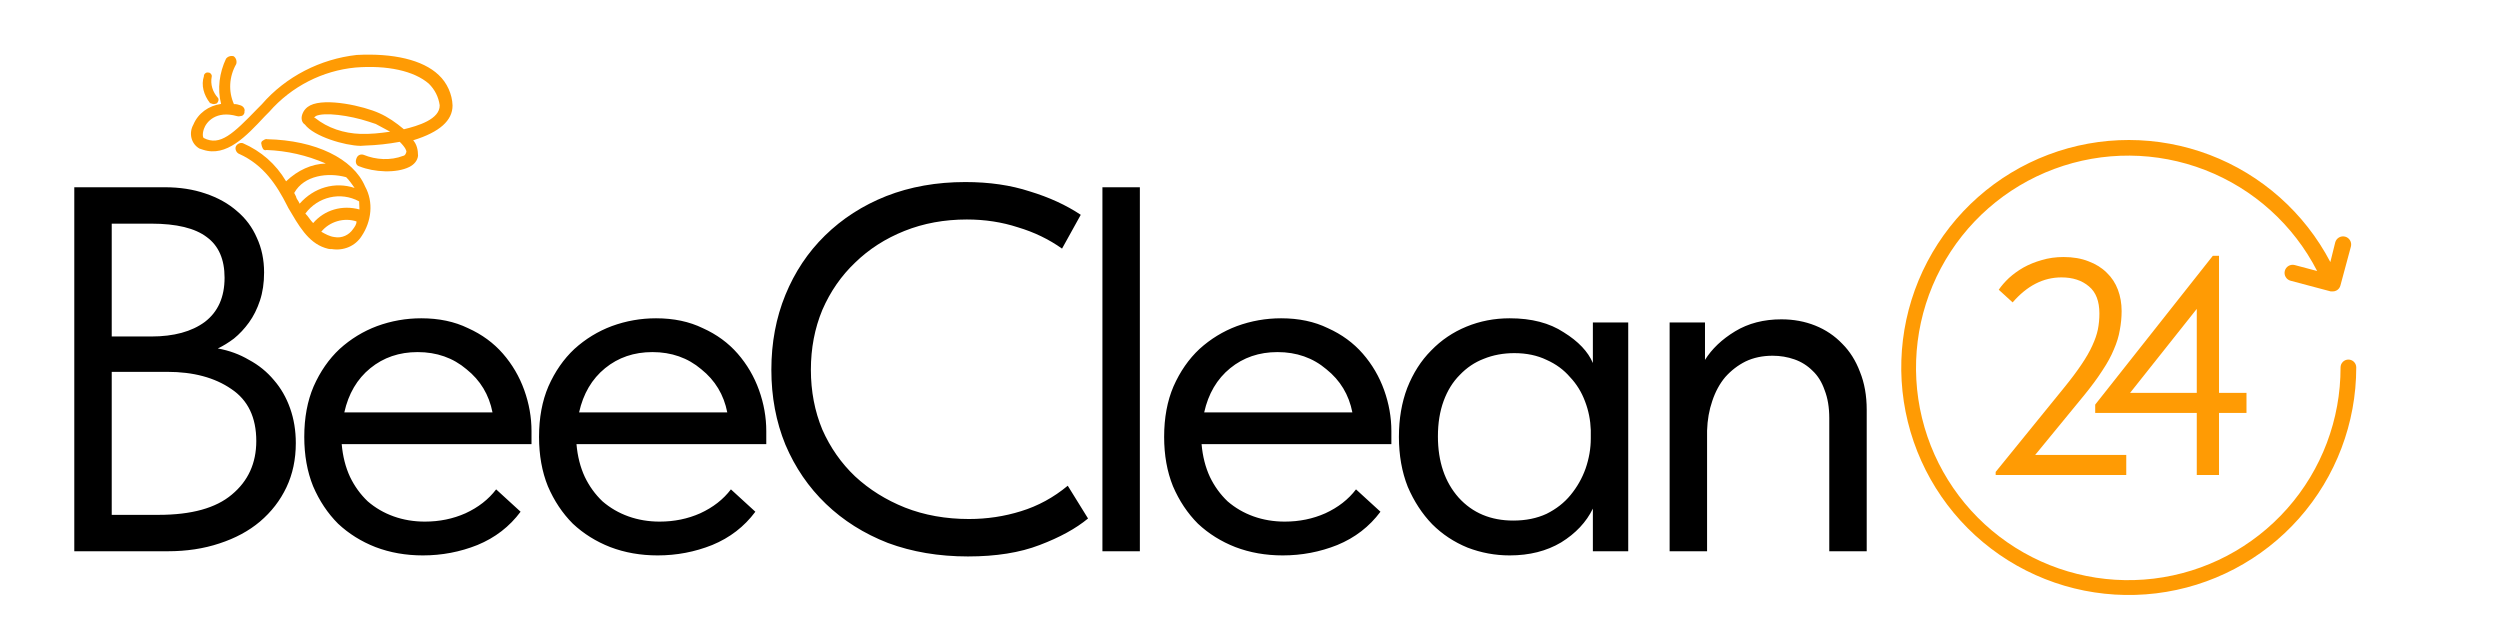 <?xml version="1.0" encoding="UTF-8"?> <svg xmlns="http://www.w3.org/2000/svg" width="2000" height="500" viewBox="0 0 2000 500" fill="none"><g clip-path="url(#clip0_1376_32)"><path d="M209.412 83.486L205.837 87.088C186.531 107.018 176.042 117.105 163.1 110.454C162.381 110.217 161.654 107.588 163.074 103.276C164.967 97.527 172.828 88.167 189.591 92.89C191.028 93.363 191.983 92.881 193.656 92.636C194.612 92.154 195.803 90.953 195.558 89.279C196.268 87.123 194.586 84.976 192.43 84.266C190.993 83.793 188.837 83.083 187.164 83.329C182.581 73.058 183.257 61.332 188.962 51.262C189.672 49.106 188.945 46.477 187.026 45.048C184.87 44.339 182.241 45.066 180.813 46.985C175.59 58.011 173.722 70.937 176.876 83.128C166.834 84.6 158.483 90.612 154.688 99.718C150.885 106.431 152.829 115.037 159.541 118.841L162.416 119.787C181.097 125.939 197.064 108.893 211.839 93.047L215.415 89.445C233.283 69.042 258.117 56.509 284.423 54.019C309.774 52.012 331.322 56.717 343.081 66.962C347.882 71.729 350.774 77.461 351.755 84.156C352.035 95.4 334.351 100.729 323.117 103.402C316.878 98.162 310.403 93.64 303.454 90.555C290.994 84.859 260.587 78.033 248.17 84.3C245.305 85.746 242.921 88.147 241.738 91.74C240.791 94.615 241.282 97.963 243.919 99.628C251.131 109.171 275.797 116.497 288.477 116.689L292.543 116.435C301.393 116.163 310.48 115.173 319.804 113.463C324.606 118.231 325.333 120.86 325.096 121.579C324.623 123.016 324.15 124.453 322.476 124.699C312.443 128.564 300.718 127.889 290.895 123.858C288.74 123.148 286.111 123.876 285.164 126.75C285.164 126.75 285.164 126.75 284.927 127.469C284.218 129.625 284.945 132.254 287.1 132.964C287.1 132.964 287.1 132.964 287.819 133.201C299.079 137.705 317.025 138.835 327.532 133.532C331.352 131.604 333.973 128.484 334.437 124.654C334.42 119.869 333.448 115.566 330.565 112.227C351.832 105.689 362.085 96.32 362.042 84.357C361.771 75.506 357.671 66.19 350.95 59.994C338.227 47.839 314.524 42.424 285.344 43.967C256.409 47.184 228.709 61.164 209.412 83.486ZM288.443 107.119C275.044 106.69 262.111 102.432 252.034 94.334L251.315 94.097C251.552 93.379 252.271 93.615 252.507 92.897C259.193 89.522 279.777 92.317 294.866 97.286L300.614 99.179C304.689 101.317 308.045 103.219 312.12 105.357C303.751 106.584 296.338 107.329 288.443 107.119Z" fill="#FF9B04"></path><path d="M228.878 145.051C220.695 131.204 208.936 120.96 194.32 114.554C192.164 113.844 189.299 115.29 188.589 117.446C187.879 119.602 189.325 122.468 191.48 123.177C210.889 131.958 221.474 148.188 229.666 164.428L230.63 166.338C238.813 180.185 246.278 193.795 259.931 198.29C261.368 198.763 263.523 199.473 265.197 199.228C275.011 200.866 284.326 196.764 289.322 188.85C297.174 177.098 299.032 161.779 292.049 149.124C282.639 126.908 252.443 112.186 213.686 111.372C212.249 110.899 211.057 112.099 210.102 112.581C209.147 113.063 208.673 114.501 209.155 115.456C209.4 117.13 209.882 118.085 210.364 119.04C210.846 119.996 212.283 120.469 213.238 119.987C229.747 120.643 245.31 124.175 260.644 130.817C249.402 131.098 238.176 136.164 228.878 145.051ZM282.364 183.373C279.271 187.931 273.54 190.823 267.555 189.649C263.725 189.184 260.369 187.283 257.013 185.381C263.682 177.222 275.153 173.83 285.212 177.142C285.221 179.535 283.793 181.454 282.364 183.373ZM287.308 161.104C287.316 163.497 287.562 165.171 287.57 167.563C273.681 163.786 259.582 167.906 250.529 178.467C248.128 176.083 246.683 173.217 244.282 170.833C254.281 157.398 272.446 153.024 287.308 161.104ZM276.951 141.763C279.352 144.146 281.516 147.249 283.681 150.351C267.873 145.146 251.144 149.993 239.708 162.955L238.744 161.044C238.263 160.089 237.062 158.897 236.817 157.223C236.335 156.268 235.853 155.313 235.371 154.358C243.215 140.213 262.344 137.749 276.951 141.763Z" fill="#FF9B04"></path><path d="M168.004 82.449L170.16 83.159C170.878 83.395 172.552 83.15 173.507 82.668C174.699 81.467 175.409 79.311 174.208 78.119C170.125 73.589 168.189 67.375 169.364 61.389C169.837 59.952 168.155 57.805 166.481 58.05C165.044 57.577 162.897 59.26 163.142 60.934C160.776 68.12 162.957 76.008 168.004 82.449Z" fill="#FF9B04"></path><path d="M59.432 149.8H131.816C143.741 149.8 154.557 151.464 164.264 154.792C174.248 158.12 182.707 162.835 189.64 168.936C196.573 174.76 201.843 181.832 205.448 190.152C209.331 198.472 211.272 207.763 211.272 218.024C211.272 226.344 210.163 233.832 207.944 240.488C205.725 247.144 202.813 252.968 199.208 257.96C195.603 262.952 191.581 267.251 187.144 270.856C182.707 274.184 178.408 276.819 174.248 278.76C183.4 280.424 191.72 283.475 199.208 287.912C206.973 292.072 213.629 297.48 219.176 304.136C224.723 310.515 229.021 318.003 232.072 326.6C235.123 335.197 236.648 344.488 236.648 354.472C236.648 367.507 234.152 379.293 229.16 389.832C224.168 400.371 217.096 409.523 207.944 417.288C199.069 424.776 188.253 430.6 175.496 434.76C163.016 438.92 149.288 441 134.312 441H59.432V149.8ZM89.384 297.48V411.88H126.824C153.171 411.88 172.723 406.472 185.48 395.656C198.515 384.84 205.032 370.557 205.032 352.808C205.032 333.949 198.376 320.083 185.064 311.208C171.752 302.056 154.696 297.48 133.896 297.48H89.384ZM89.384 178.92V269.192H121C139.027 269.192 153.309 265.309 163.848 257.544C174.387 249.501 179.656 237.715 179.656 222.184C179.656 207.485 174.941 196.669 165.512 189.736C156.083 182.525 141.245 178.92 121 178.92H89.384ZM338.263 444.328C324.673 444.328 312.055 442.109 300.407 437.672C289.036 433.235 279.052 426.995 270.455 418.952C262.135 410.632 255.479 400.648 250.487 389C245.772 377.352 243.415 364.179 243.415 349.48C243.415 334.227 245.911 320.776 250.903 309.128C256.172 297.203 263.105 287.219 271.703 279.176C280.577 271.133 290.561 265.032 301.655 260.872C313.025 256.712 324.812 254.632 337.015 254.632C351.159 254.632 363.639 257.267 374.455 262.536C385.548 267.528 394.839 274.323 402.327 282.92C409.815 291.517 415.5 301.224 419.383 312.04C423.265 322.856 425.207 333.811 425.207 344.904V355.304H273.367C274.199 365.011 276.417 373.747 280.023 381.512C283.628 389 288.343 395.517 294.167 401.064C300.268 406.333 307.201 410.355 314.967 413.128C322.732 415.901 331.052 417.288 339.927 417.288C351.575 417.288 362.391 415.069 372.375 410.632C382.636 405.917 390.817 399.539 396.919 391.496L416.471 409.384C407.596 421.309 396.087 430.184 381.943 436.008C368.076 441.555 353.516 444.328 338.263 444.328ZM334.103 281.672C319.404 281.672 306.785 285.971 296.247 294.568C285.708 303.165 278.775 314.952 275.447 329.928H394.007C391.233 315.784 384.3 304.275 373.207 295.4C362.391 286.248 349.356 281.672 334.103 281.672ZM526.08 444.328C512.491 444.328 499.872 442.109 488.224 437.672C476.853 433.235 466.869 426.995 458.272 418.952C449.952 410.632 443.296 400.648 438.304 389C433.589 377.352 431.232 364.179 431.232 349.48C431.232 334.227 433.728 320.776 438.72 309.128C443.989 297.203 450.923 287.219 459.52 279.176C468.395 271.133 478.379 265.032 489.472 260.872C500.843 256.712 512.629 254.632 524.832 254.632C538.976 254.632 551.456 257.267 562.272 262.536C573.365 267.528 582.656 274.323 590.144 282.92C597.632 291.517 603.317 301.224 607.2 312.04C611.083 322.856 613.024 333.811 613.024 344.904V355.304H461.184C462.016 365.011 464.235 373.747 467.84 381.512C471.445 389 476.16 395.517 481.984 401.064C488.085 406.333 495.019 410.355 502.784 413.128C510.549 415.901 518.869 417.288 527.744 417.288C539.392 417.288 550.208 415.069 560.192 410.632C570.453 405.917 578.635 399.539 584.736 391.496L604.288 409.384C595.413 421.309 583.904 430.184 569.76 436.008C555.893 441.555 541.333 444.328 526.08 444.328ZM521.92 281.672C507.221 281.672 494.603 285.971 484.064 294.568C473.525 303.165 466.592 314.952 463.264 329.928H581.824C579.051 315.784 572.117 304.275 561.024 295.4C550.208 286.248 537.173 281.672 521.92 281.672ZM774.335 445.16C751.039 445.16 729.684 441.555 710.271 434.344C691.135 426.856 674.633 416.456 660.767 403.144C646.9 389.832 636.084 374.024 628.319 355.72C620.831 337.416 617.087 317.448 617.087 295.816C617.087 274.184 620.831 254.216 628.319 235.912C635.807 217.608 646.345 201.8 659.935 188.488C673.801 174.899 690.164 164.36 709.023 156.872C728.159 149.384 749.236 145.64 772.255 145.64C791.391 145.64 808.585 148.136 823.839 153.128C839.369 157.843 852.959 164.083 864.607 171.848L849.631 198.888C839.092 191.4 827.305 185.715 814.271 181.832C801.513 177.672 787.924 175.592 773.503 175.592C755.476 175.592 738.836 178.643 723.583 184.744C708.329 190.845 695.156 199.304 684.063 210.12C672.969 220.659 664.233 233.277 657.855 247.976C651.753 262.675 648.703 278.621 648.703 295.816C648.703 313.011 651.753 328.957 657.855 343.656C664.233 358.077 672.969 370.557 684.063 381.096C695.433 391.635 708.745 399.955 723.999 406.056C739.529 412.157 756.585 415.208 775.167 415.208C789.588 415.208 803.455 413.128 816.767 408.968C830.356 404.808 842.836 398.013 854.207 388.584L870.431 414.792C860.724 422.835 847.828 429.907 831.743 436.008C815.935 442.109 796.799 445.16 774.335 445.16ZM881.939 149.8H911.891V441H881.939V149.8ZM1026.16 444.328C1012.57 444.328 999.95 442.109 988.302 437.672C976.931 433.235 966.947 426.995 958.35 418.952C950.03 410.632 943.374 400.648 938.382 389C933.667 377.352 931.31 364.179 931.31 349.48C931.31 334.227 933.806 320.776 938.798 309.128C944.067 297.203 951 287.219 959.598 279.176C968.472 271.133 978.456 265.032 989.55 260.872C1000.92 256.712 1012.71 254.632 1024.91 254.632C1039.05 254.632 1051.53 257.267 1062.35 262.536C1073.44 267.528 1082.73 274.323 1090.22 282.92C1097.71 291.517 1103.39 301.224 1107.28 312.04C1111.16 322.856 1113.1 333.811 1113.1 344.904V355.304H961.262C962.094 365.011 964.312 373.747 967.918 381.512C971.523 389 976.238 395.517 982.062 401.064C988.163 406.333 995.096 410.355 1002.86 413.128C1010.63 415.901 1018.95 417.288 1027.82 417.288C1039.47 417.288 1050.29 415.069 1060.27 410.632C1070.53 405.917 1078.71 399.539 1084.81 391.496L1104.37 409.384C1095.49 421.309 1083.98 430.184 1069.84 436.008C1055.97 441.555 1041.41 444.328 1026.16 444.328ZM1022 281.672C1007.3 281.672 994.68 285.971 984.142 294.568C973.603 303.165 966.67 314.952 963.342 329.928H1081.9C1079.13 315.784 1072.19 304.275 1061.1 295.4C1050.29 286.248 1037.25 281.672 1022 281.672ZM1207.74 444.328C1196.09 444.328 1184.86 442.248 1174.04 438.088C1163.22 433.651 1153.79 427.411 1145.75 419.368C1137.71 411.048 1131.19 401.064 1126.2 389.416C1121.48 377.491 1119.13 364.179 1119.13 349.48C1119.13 335.059 1121.35 322.024 1125.78 310.376C1130.5 298.451 1136.88 288.467 1144.92 280.424C1152.96 272.104 1162.39 265.725 1173.21 261.288C1184.02 256.851 1195.53 254.632 1207.74 254.632C1225.21 254.632 1239.63 258.376 1251 265.864C1262.65 273.075 1270.41 281.256 1274.3 290.408V257.96H1302.58V441H1274.3V406.888C1269.03 417.704 1260.57 426.717 1248.92 433.928C1237.27 440.861 1223.54 444.328 1207.74 444.328ZM1210.65 416.456C1220.63 416.456 1229.51 414.653 1237.27 411.048C1245.04 407.165 1251.42 402.173 1256.41 396.072C1261.68 389.693 1265.7 382.621 1268.47 374.856C1271.24 366.813 1272.63 358.771 1272.63 350.728V344.072C1272.35 336.029 1270.83 328.403 1268.06 321.192C1265.28 313.704 1261.26 307.187 1255.99 301.64C1251 295.816 1244.76 291.24 1237.27 287.912C1229.78 284.307 1221.19 282.504 1211.48 282.504C1202.6 282.504 1194.42 284.029 1186.94 287.08C1179.72 289.853 1173.35 294.152 1167.8 299.976C1162.25 305.523 1157.95 312.456 1154.9 320.776C1151.85 329.096 1150.33 338.525 1150.33 349.064C1150.33 369.309 1155.87 385.672 1166.97 398.152C1178.06 410.355 1192.62 416.456 1210.65 416.456ZM1463.42 334.504C1463.42 325.907 1462.17 318.419 1459.67 312.04C1457.45 305.661 1454.26 300.531 1450.1 296.648C1445.94 292.488 1441.09 289.437 1435.54 287.496C1430 285.555 1424.17 284.584 1418.07 284.584C1410.03 284.584 1402.82 286.109 1396.44 289.16C1390.34 292.211 1384.93 296.371 1380.22 301.64C1375.78 306.909 1372.31 313.288 1369.82 320.776C1367.32 327.987 1365.93 335.891 1365.66 344.488V441H1335.7V257.96H1363.99V287.912C1369.54 279.037 1377.58 271.411 1388.12 265.032C1398.66 258.653 1411 255.464 1425.14 255.464C1434.85 255.464 1443.86 257.128 1452.18 260.456C1460.5 263.784 1467.71 268.637 1473.82 275.016C1479.92 281.117 1484.63 288.605 1487.96 297.48C1491.57 306.355 1493.37 316.477 1493.37 327.848V441H1463.42V334.504Z" fill="black"></path><path d="M1596.53 377.53L1651.11 310.346C1656.88 303.265 1661.57 297.008 1665.19 291.574C1668.98 285.975 1671.86 280.953 1673.84 276.507C1675.98 271.896 1677.46 267.615 1678.28 263.663C1679.11 259.546 1679.52 255.265 1679.52 250.819C1679.52 240.939 1676.72 233.694 1671.12 229.083C1665.52 224.308 1658.19 221.92 1649.14 221.92C1634.65 221.92 1621.64 228.589 1610.11 241.927L1599 231.8C1601.14 228.671 1603.85 225.543 1607.15 222.414C1610.6 219.285 1614.47 216.486 1618.76 214.016C1623.2 211.546 1628.06 209.57 1633.33 208.088C1638.76 206.441 1644.61 205.618 1650.87 205.618C1658.44 205.618 1665.11 206.771 1670.87 209.076C1676.64 211.217 1681.49 214.263 1685.45 218.215C1689.4 222.002 1692.36 226.531 1694.34 231.8C1696.31 237.069 1697.3 242.75 1697.3 248.843C1697.3 253.948 1696.81 259.052 1695.82 264.157C1695 269.097 1693.43 274.202 1691.13 279.471C1688.99 284.74 1685.94 290.339 1681.99 296.267C1678.2 302.195 1673.42 308.699 1667.66 315.78L1628.14 363.945H1701.01V380H1596.53V377.53ZM1757.42 330.353H1676.16V323.684L1770.27 204.63H1775.21V314.298H1797.19V330.353H1775.21V380H1757.42V330.353ZM1757.42 314.298V247.114L1704.07 314.298H1757.42Z" fill="#FF9B04"></path><path d="M1878.72 287.654C1877.05 287.654 1875.46 288.315 1874.28 289.493C1873.1 290.671 1872.44 292.268 1872.44 293.934C1872.53 335.512 1857.37 375.68 1829.82 406.823C1802.27 437.966 1764.26 457.921 1722.98 462.904C1681.7 467.888 1640.03 457.554 1605.86 433.862C1571.69 410.169 1547.4 374.765 1537.6 334.359C1527.79 293.954 1533.15 251.355 1552.66 214.637C1572.17 177.919 1604.47 149.634 1643.44 135.143C1682.41 120.652 1725.34 120.963 1764.1 136.015C1802.86 151.068 1834.75 179.817 1853.72 216.813L1835.76 212.04C1834.1 211.607 1832.33 211.854 1830.84 212.725C1829.36 213.597 1828.28 215.022 1827.85 216.688C1827.42 218.353 1827.66 220.123 1828.54 221.607C1829.41 223.091 1830.83 224.168 1832.5 224.601L1864.65 233.142H1866.29C1867.39 233.136 1868.48 232.833 1869.43 232.262C1870.84 231.433 1871.88 230.08 1872.31 228.494L1880.73 197.219C1881.16 195.553 1880.92 193.784 1880.04 192.3C1879.17 190.816 1877.75 189.739 1876.08 189.306C1874.42 188.873 1872.65 189.119 1871.16 189.991C1869.68 190.862 1868.6 192.288 1868.17 193.953L1864.28 209.654C1843.66 170.235 1809.32 139.731 1767.75 123.906C1726.17 108.081 1680.24 108.03 1638.63 123.763C1597.02 139.496 1562.62 169.923 1541.91 209.296C1521.21 248.669 1515.64 294.262 1526.27 337.459C1536.89 380.657 1562.96 418.468 1599.56 443.75C1636.17 469.032 1680.76 480.033 1724.92 474.675C1769.08 469.317 1809.75 447.971 1839.25 414.669C1868.74 381.368 1885.02 338.418 1885 293.934C1885 292.268 1884.34 290.671 1883.16 289.493C1881.98 288.315 1880.39 287.654 1878.72 287.654Z" fill="#FF9B04"></path></g><defs><clipPath id="clip0_1376_32"><rect width="2000" height="500" fill="white"></rect></clipPath></defs></svg> 